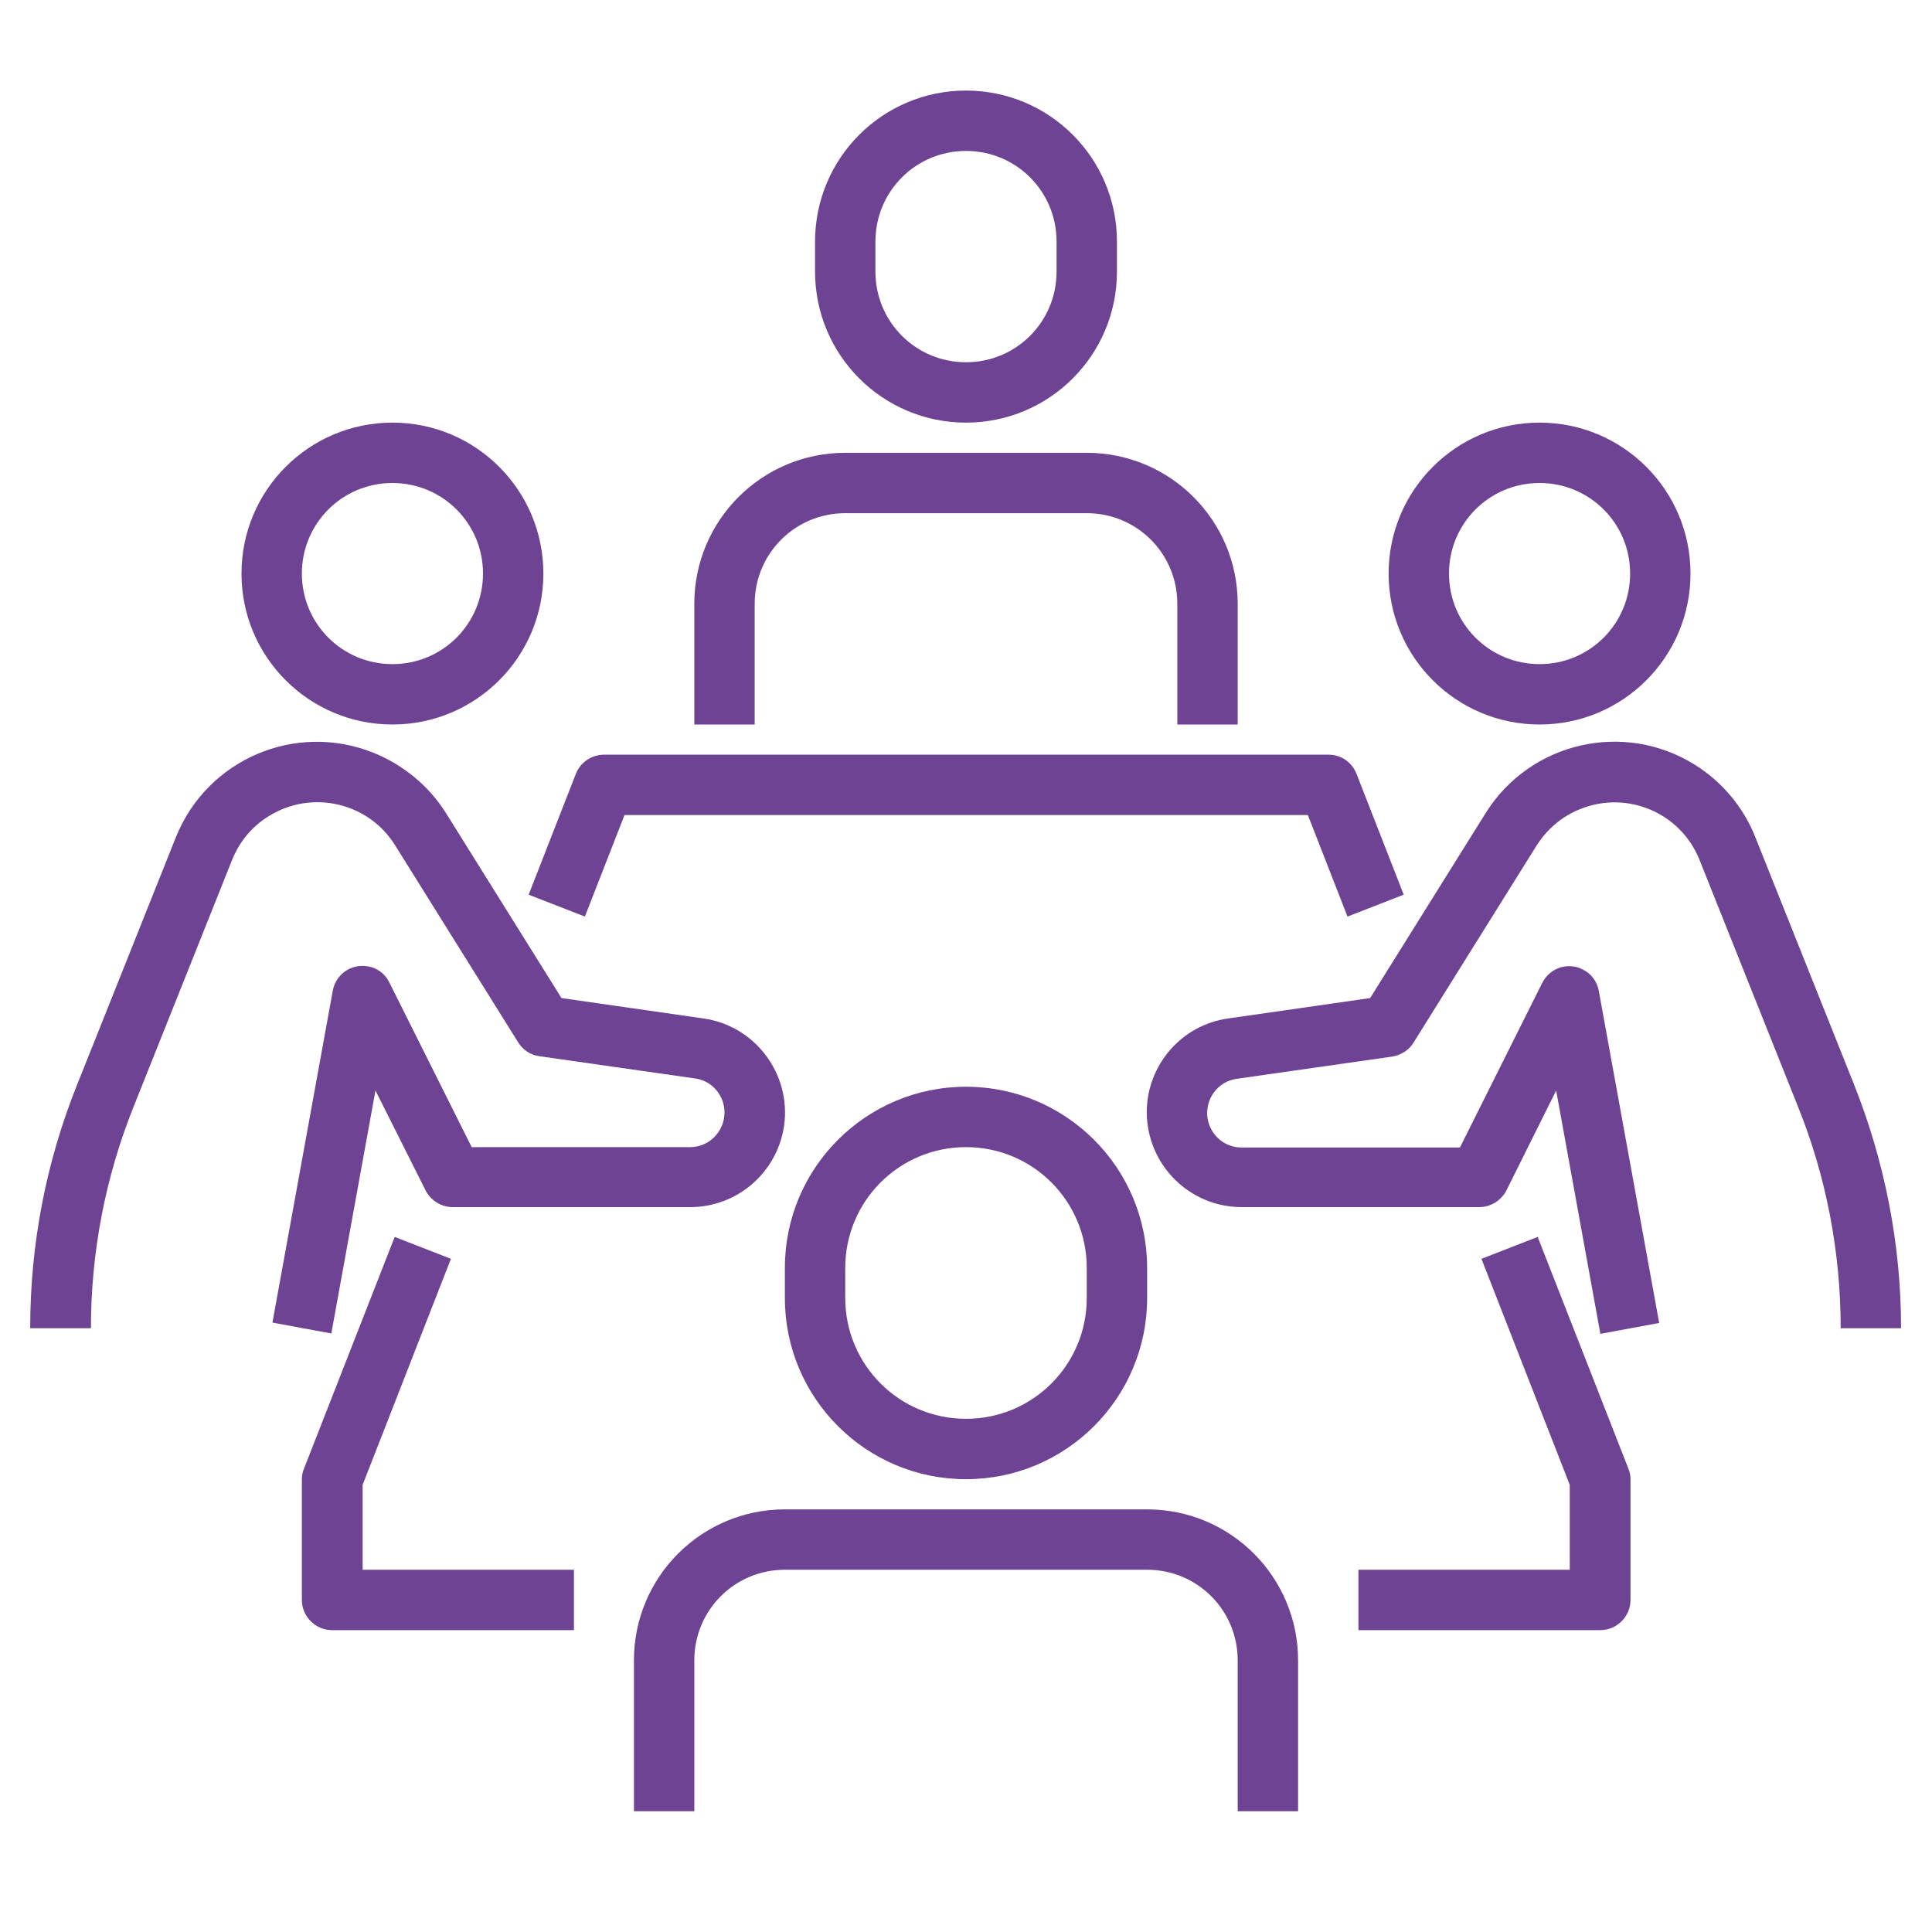 <?xml version="1.0" encoding="UTF-8"?>
<svg xmlns="http://www.w3.org/2000/svg" version="1.1" viewBox="0 0 512 512">
  <defs>
    <style>
      .cls-1 {
        fill: #6e4394;
      }
    </style>
  </defs>
  <!-- Generator: Adobe Illustrator 28.7.1, SVG Export Plug-In . SVG Version: 1.2.0 Build 142)  -->
  <g>
    <g id="Layer_1">
      <path class="cls-1" d="M104,192c-22.1,0-40-17.9-40-40s17.9-40,40-40,40,17.9,40,40c0,22.1-17.9,40-40,40ZM104,128c-13.3,0-24,10.7-24,24s10.7,24,24,24,24-10.7,24-24-10.7-24-24-24Z"/>
      <path class="cls-1" d="M87.9,353.4l-15.7-2.9,16-88c.8-4.3,4.9-7.2,9.3-6.4,2.5.4,4.6,2,5.7,4.3l21.8,43.6h57.9c5,0,9.1-4.1,9.1-9.2,0-4.5-3.3-8.4-7.8-9l-41.3-5.9c-2.3-.3-4.4-1.7-5.6-3.7l-32.6-52.2c-7.1-11.4-22.1-14.8-33.5-7.7-4.4,2.7-7.8,6.8-9.7,11.6l-26.1,65.4c-7.5,18.7-11.3,38.6-11.3,58.7H8c0-22.2,4.2-44.1,12.5-64.7l26.1-65.4c8.3-20.7,31.7-30.7,52.4-22.4,7.9,3.2,14.7,8.8,19.2,16l30.6,49,37.6,5.4c13.7,1.9,23.3,14.7,21.4,28.4-1.8,12.4-12.4,21.6-24.9,21.6h-62.9c-3,0-5.8-1.7-7.2-4.4l-13.3-26.5-11.7,64.4Z"/>
      <path class="cls-1" d="M408,192c-22.1,0-40-17.9-40-40s17.9-40,40-40,40,17.9,40,40c0,22.1-17.9,40-40,40ZM408,128c-13.3,0-24,10.7-24,24s10.7,24,24,24,24-10.7,24-24-10.7-24-24-24Z"/>
      <path class="cls-1" d="M424.1,353.4l-11.7-64.4-13.2,26.5c-1.4,2.7-4.2,4.4-7.2,4.4h-62.9c-13.9,0-25.1-11.2-25.2-25.1,0-12.5,9.2-23.2,21.6-24.9l37.6-5.4,30.6-49c11.8-18.9,36.7-24.6,55.5-12.8,7.2,4.5,12.9,11.3,16,19.2l26.1,65.4c8.2,20.6,12.5,42.5,12.5,64.7h-16c0-20.1-3.8-40.1-11.3-58.7l-26.1-65.4c-5-12.5-19.1-18.5-31.6-13.5-4.8,1.9-8.8,5.3-11.6,9.7l-32.6,52.2c-1.2,2-3.3,3.3-5.6,3.7l-41.3,5.9c-5,.7-8.4,5.4-7.7,10.4.7,4.5,4.5,7.8,9,7.8h57.9l21.8-43.6c2-4,6.8-5.6,10.7-3.6,2.3,1.1,3.9,3.3,4.3,5.7l16,88-15.7,2.9Z"/>
      <path class="cls-1" d="M256,392c-26.5,0-48-21.5-48-48v-8c0-26.5,21.5-48,48-48s48,21.5,48,48v8c0,26.5-21.5,48-48,48ZM256,304c-17.7,0-32,14.3-32,32v8c0,17.7,14.3,32,32,32s32-14.3,32-32v-8c0-17.7-14.3-32-32-32Z"/>
      <path class="cls-1" d="M344,480h-16v-40c0-13.3-10.7-24-24-24h-96c-13.3,0-24,10.7-24,24v40h-16v-40c0-22.1,17.9-40,40-40h96c22.1,0,40,17.9,40,40v40Z"/>
      <path class="cls-1" d="M256,112c-22.1,0-40-17.9-40-40v-8c0-22.1,17.9-40,40-40s40,17.9,40,40v8c0,22.1-17.9,40-40,40ZM256,40c-13.3,0-24,10.7-24,24v8c0,13.3,10.7,24,24,24s24-10.7,24-24v-8c0-13.3-10.7-24-24-24Z"/>
      <path class="cls-1" d="M328,192h-16v-32c0-13.3-10.7-24-24-24h-64c-13.3,0-24,10.7-24,24v32h-16v-32c0-22.1,17.9-40,40-40h64c22.1,0,40,17.9,40,40v32Z"/>
      <path class="cls-1" d="M152,432h-64c-4.4,0-8-3.6-8-8v-32c0-1,.2-2,.6-2.9l24-61.3,14.9,5.8-23.4,59.9v22.5h56v16Z"/>
      <path class="cls-1" d="M357.1,242.9l-10.5-26.9h-181.1l-10.5,26.9-14.9-5.8,12.5-32c1.2-3.1,4.2-5.1,7.5-5.1h192c3.3,0,6.2,2,7.4,5.1l12.5,32-14.9,5.8Z"/>
      <path class="cls-1" d="M424,432h-64v-16h56v-22.5l-23.4-59.9,14.9-5.8,24,61.3c.4.9.6,1.9.6,2.9v32c0,4.4-3.6,8-8,8Z"/>
    </g>
  </g>
</svg>
